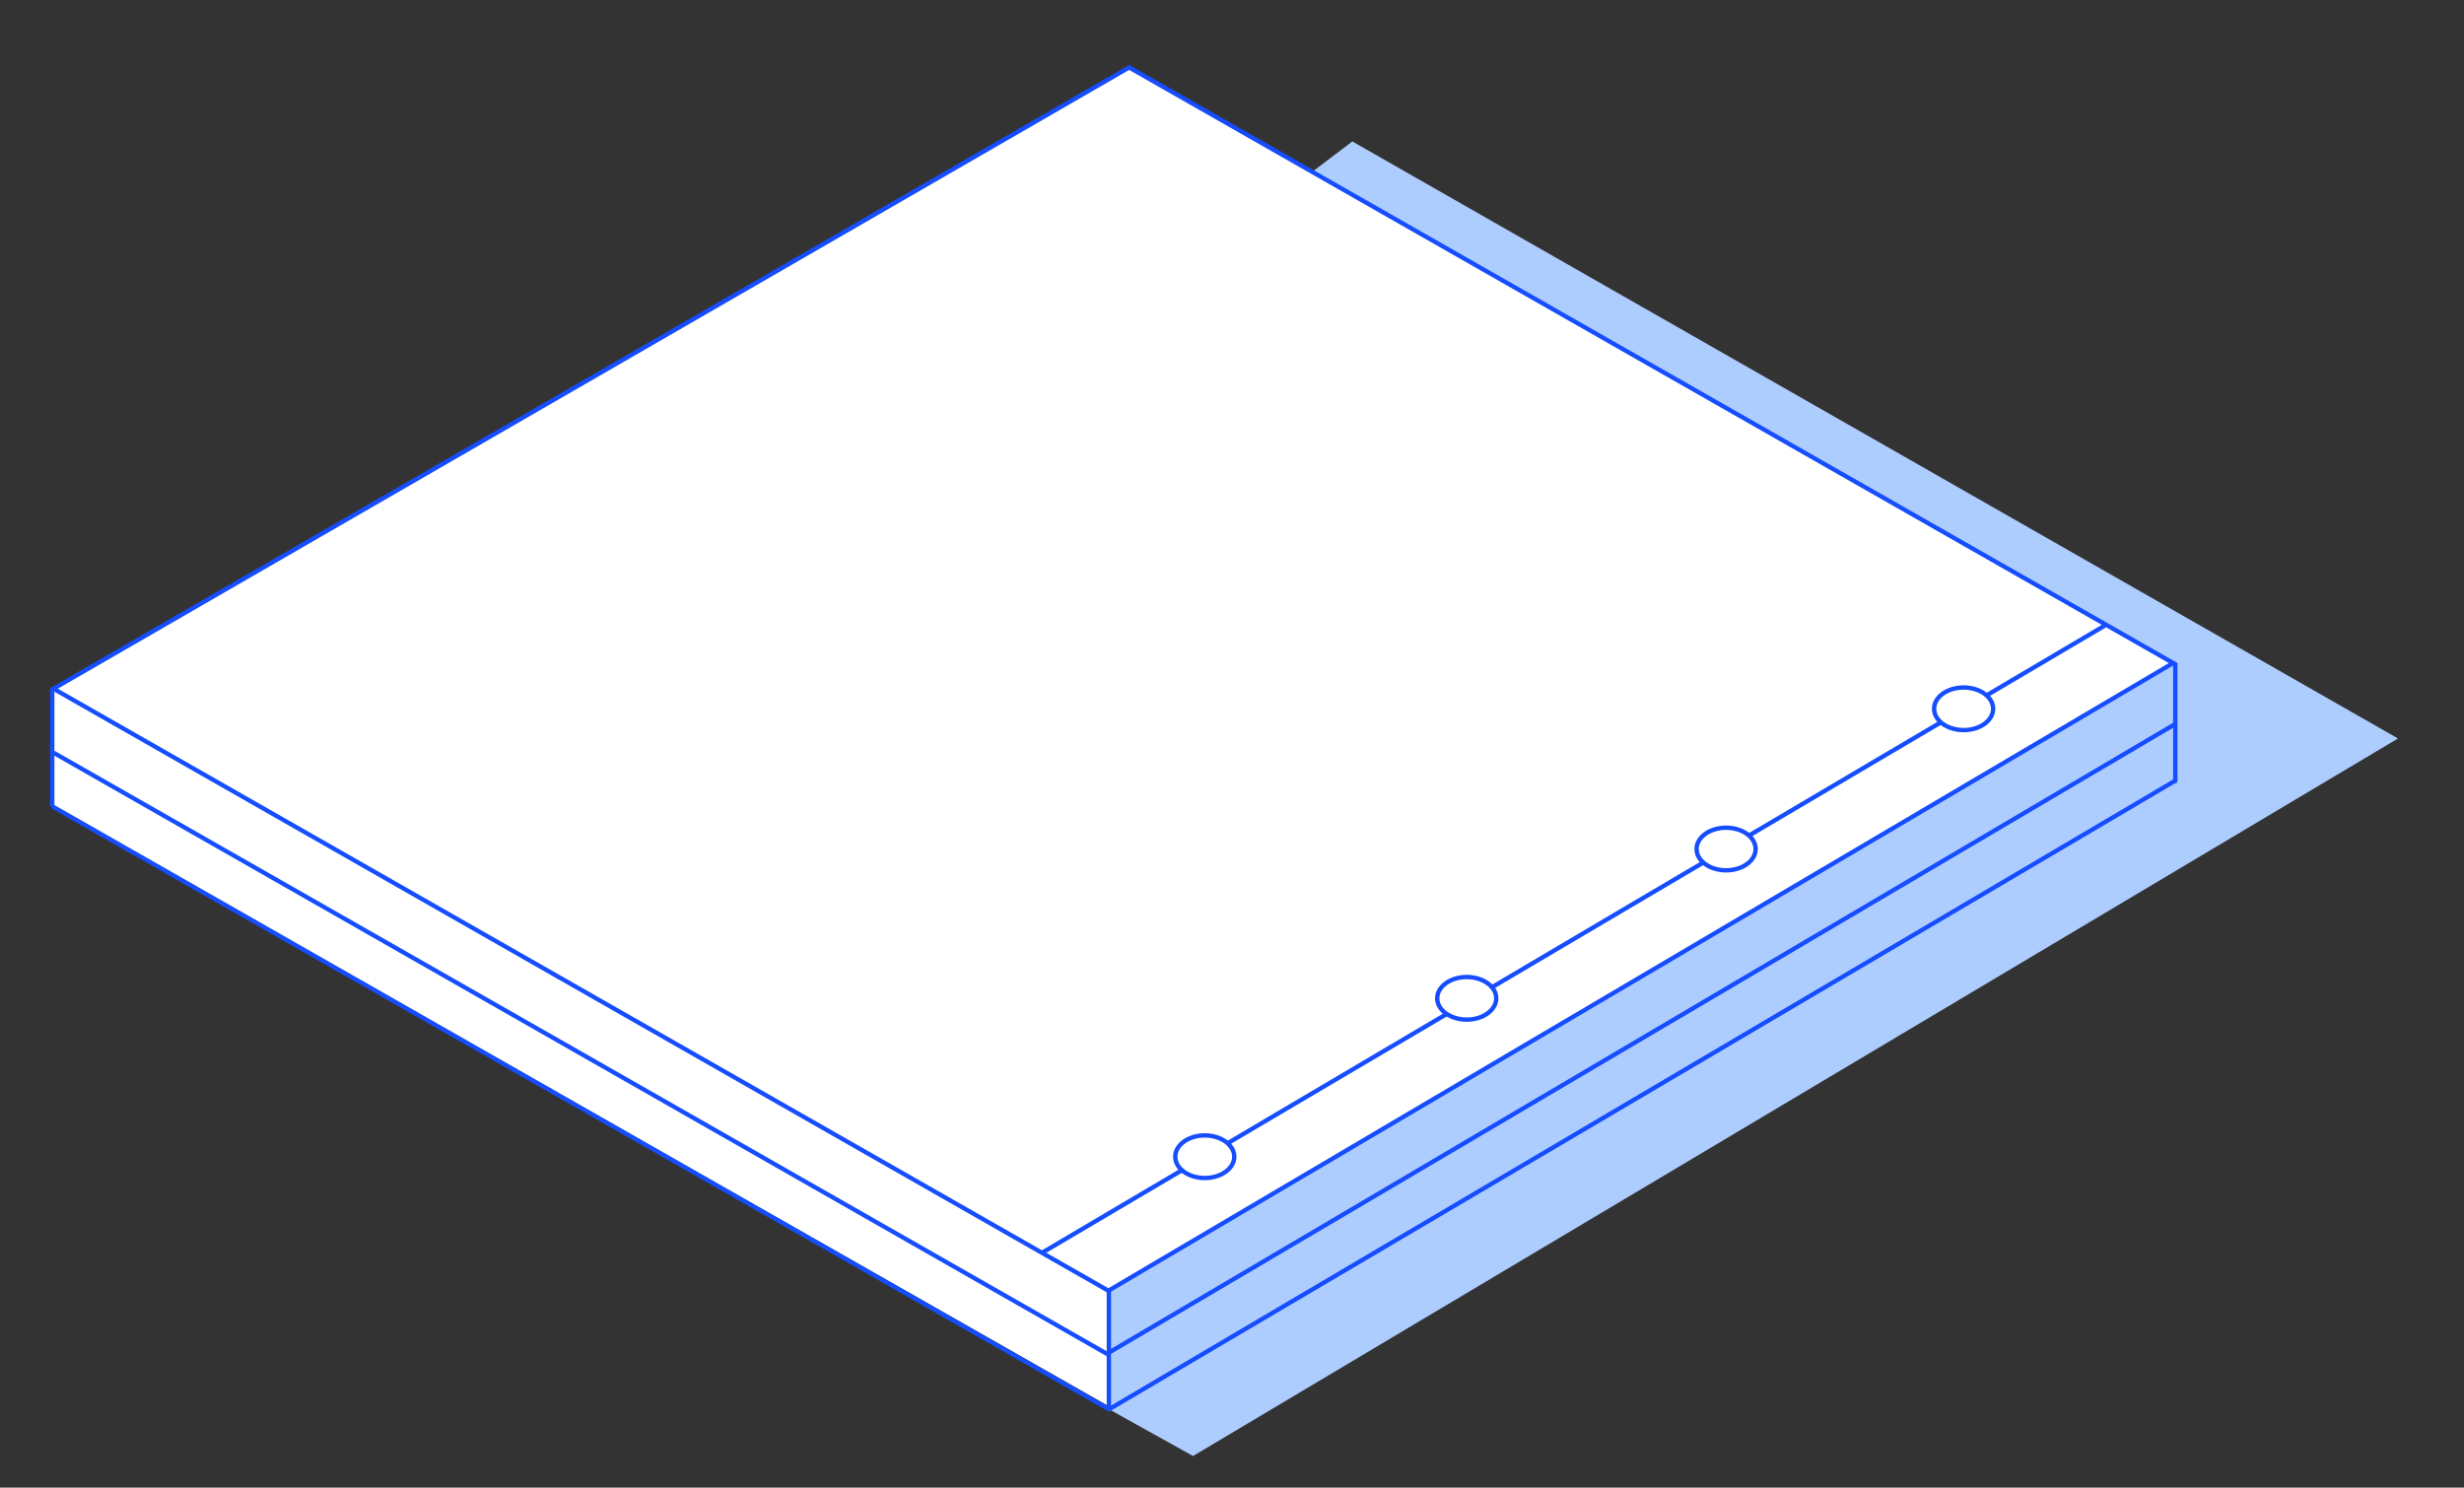 <?xml version="1.0" encoding="UTF-8"?> <svg xmlns="http://www.w3.org/2000/svg" id="_лой_1" data-name=" лой 1" viewBox="0 0 141.08 85.19"><rect x="0" y="0" width="141.08" height="85.19" fill="#333333" stroke="none"/> <defs> <style>.cls-1{fill:#aecdff;}.cls-2,.cls-3{fill:#fff;}.cls-3,.cls-4{stroke:#154dff;stroke-linecap:round;stroke-linejoin:round;stroke-width:0.25px;}.cls-4{fill:none;}</style> </defs> <title>book_01</title> <polygon class="cls-1" points="78.51 11.77 79.95 10.29 77.43 8.1 74.95 9.98 78.51 11.77"></polygon> <polygon class="cls-2" points="63.49 80.53 2.99 46.11 2.99 39.48 63.49 73.93 63.49 80.53"></polygon> <polygon class="cls-1" points="137.3 42.29 68.31 83.38 63.44 80.67 77.43 8.1 137.3 42.29"></polygon> <polygon class="cls-2" points="124.55 38.04 63.49 73.93 2.99 39.48 64.65 3.86 124.55 38.04"></polygon> <polygon class="cls-1" points="124.55 44.72 63.49 80.53 63.49 73.93 124.55 38.04 124.55 44.72"></polygon> <line class="cls-3" x1="2.99" y1="39.48" x2="64.65" y2="3.86"></line> <line class="cls-3" x1="124.55" y1="38.04" x2="64.65" y2="3.86"></line> <line class="cls-3" x1="63.49" y1="73.93" x2="3.22" y2="39.53"></line> <line class="cls-3" x1="63.49" y1="73.9" x2="124.41" y2="37.98"></line> <line class="cls-3" x1="2.99" y1="39.48" x2="2.99" y2="46.11"></line> <line class="cls-3" x1="124.55" y1="38.04" x2="124.55" y2="44.72"></line> <line class="cls-3" x1="63.49" y1="73.93" x2="63.49" y2="80.53"></line> <line class="cls-3" x1="63.44" y1="80.67" x2="3.07" y2="46.22"></line> <line class="cls-3" x1="63.49" y1="80.71" x2="124.54" y2="44.71"></line> <line class="cls-3" x1="63.38" y1="77.53" x2="3.11" y2="43.13"></line> <line class="cls-3" x1="63.56" y1="77.42" x2="124.48" y2="41.5"></line> <line class="cls-4" x1="59.7" y1="71.72" x2="120.47" y2="35.85"></line> <ellipse class="cls-3" cx="83.98" cy="57.17" rx="1.69" ry="1.22"></ellipse> <ellipse class="cls-3" cx="98.83" cy="48.62" rx="1.69" ry="1.22"></ellipse> <ellipse class="cls-3" cx="68.98" cy="66.24" rx="1.69" ry="1.22"></ellipse> <ellipse class="cls-3" cx="112.43" cy="40.59" rx="1.69" ry="1.22"></ellipse> </svg> 